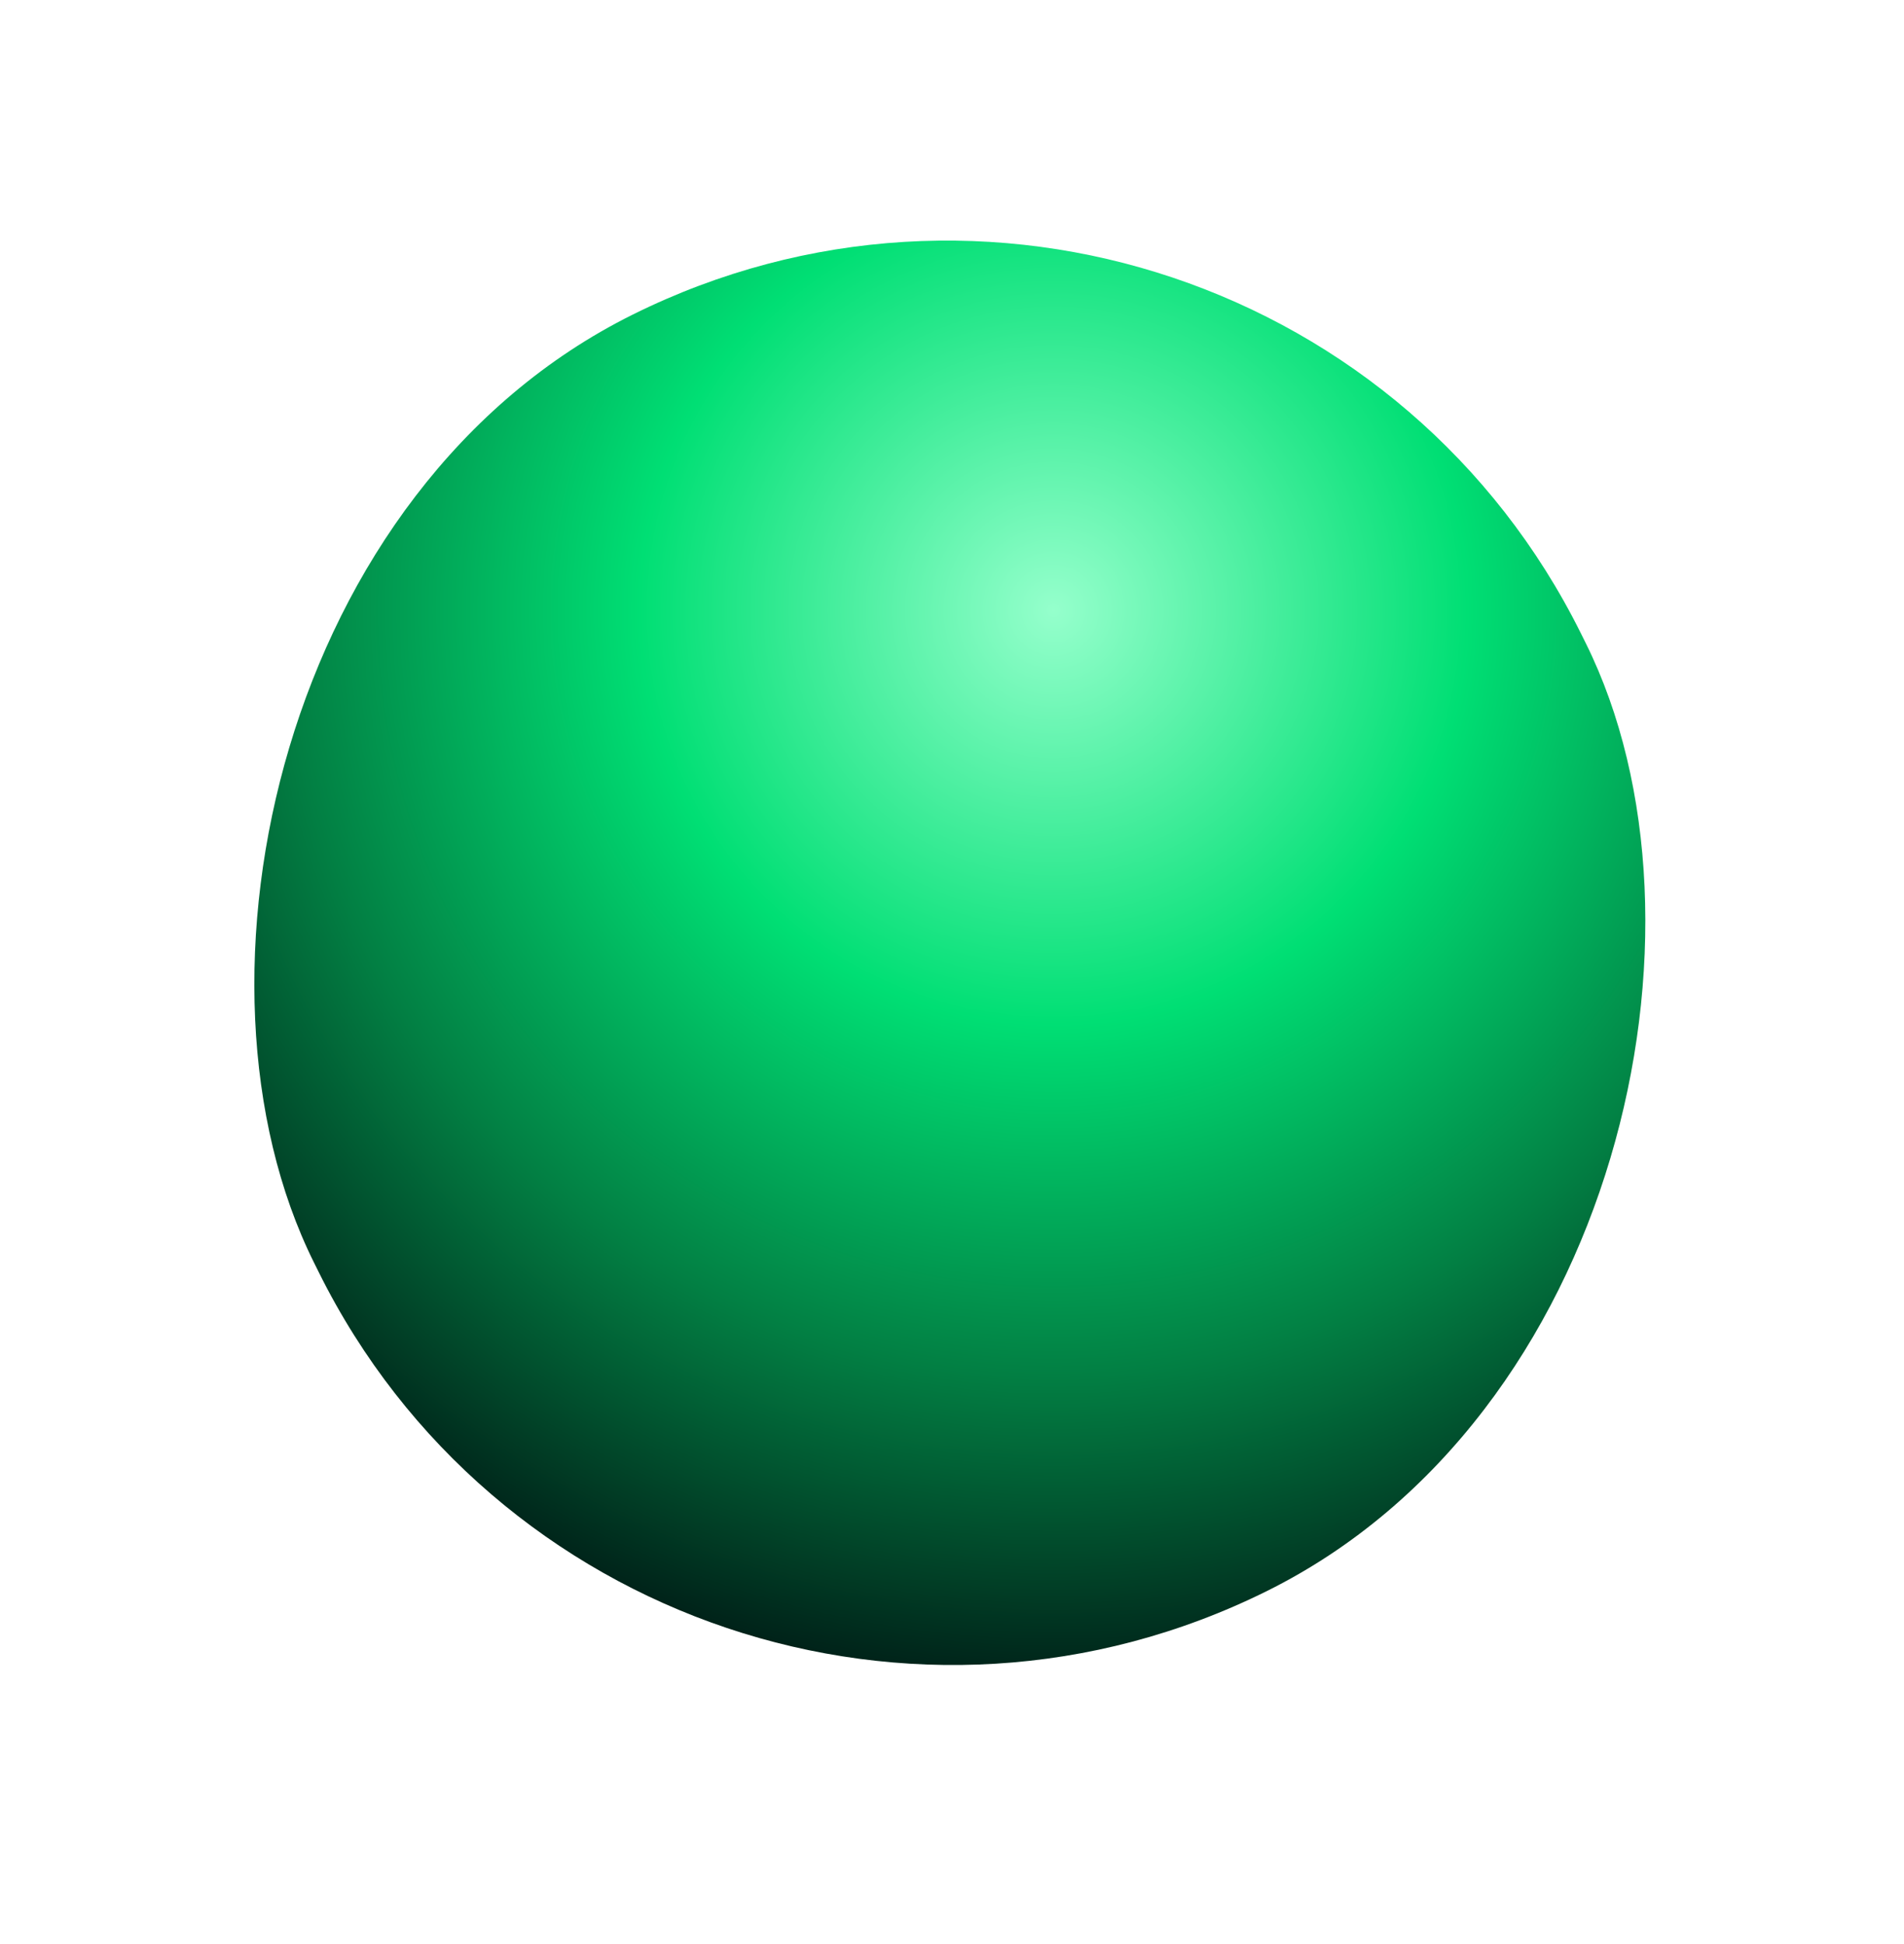 <?xml version="1.0" encoding="UTF-8"?> <svg xmlns="http://www.w3.org/2000/svg" width="47" height="48" viewBox="0 0 47 48" fill="none"> <rect width="34.905" height="35.174" rx="17.453" transform="matrix(-0.896 0.445 0.445 0.896 31.258 0)" fill="url(#paint0_radial)"></rect> <defs> <radialGradient id="paint0_radial" cx="0" cy="0" r="1" gradientUnits="userSpaceOnUse" gradientTransform="translate(11.393 11.241) rotate(50.642) scale(26.539 26.437)"> <stop stop-color="#95FFCC"></stop> <stop offset="0.382" stop-color="#00DF74"></stop> <stop offset="0.707" stop-color="#027F43"></stop> <stop offset="1" stop-color="#001E17"></stop> </radialGradient> </defs> </svg> 